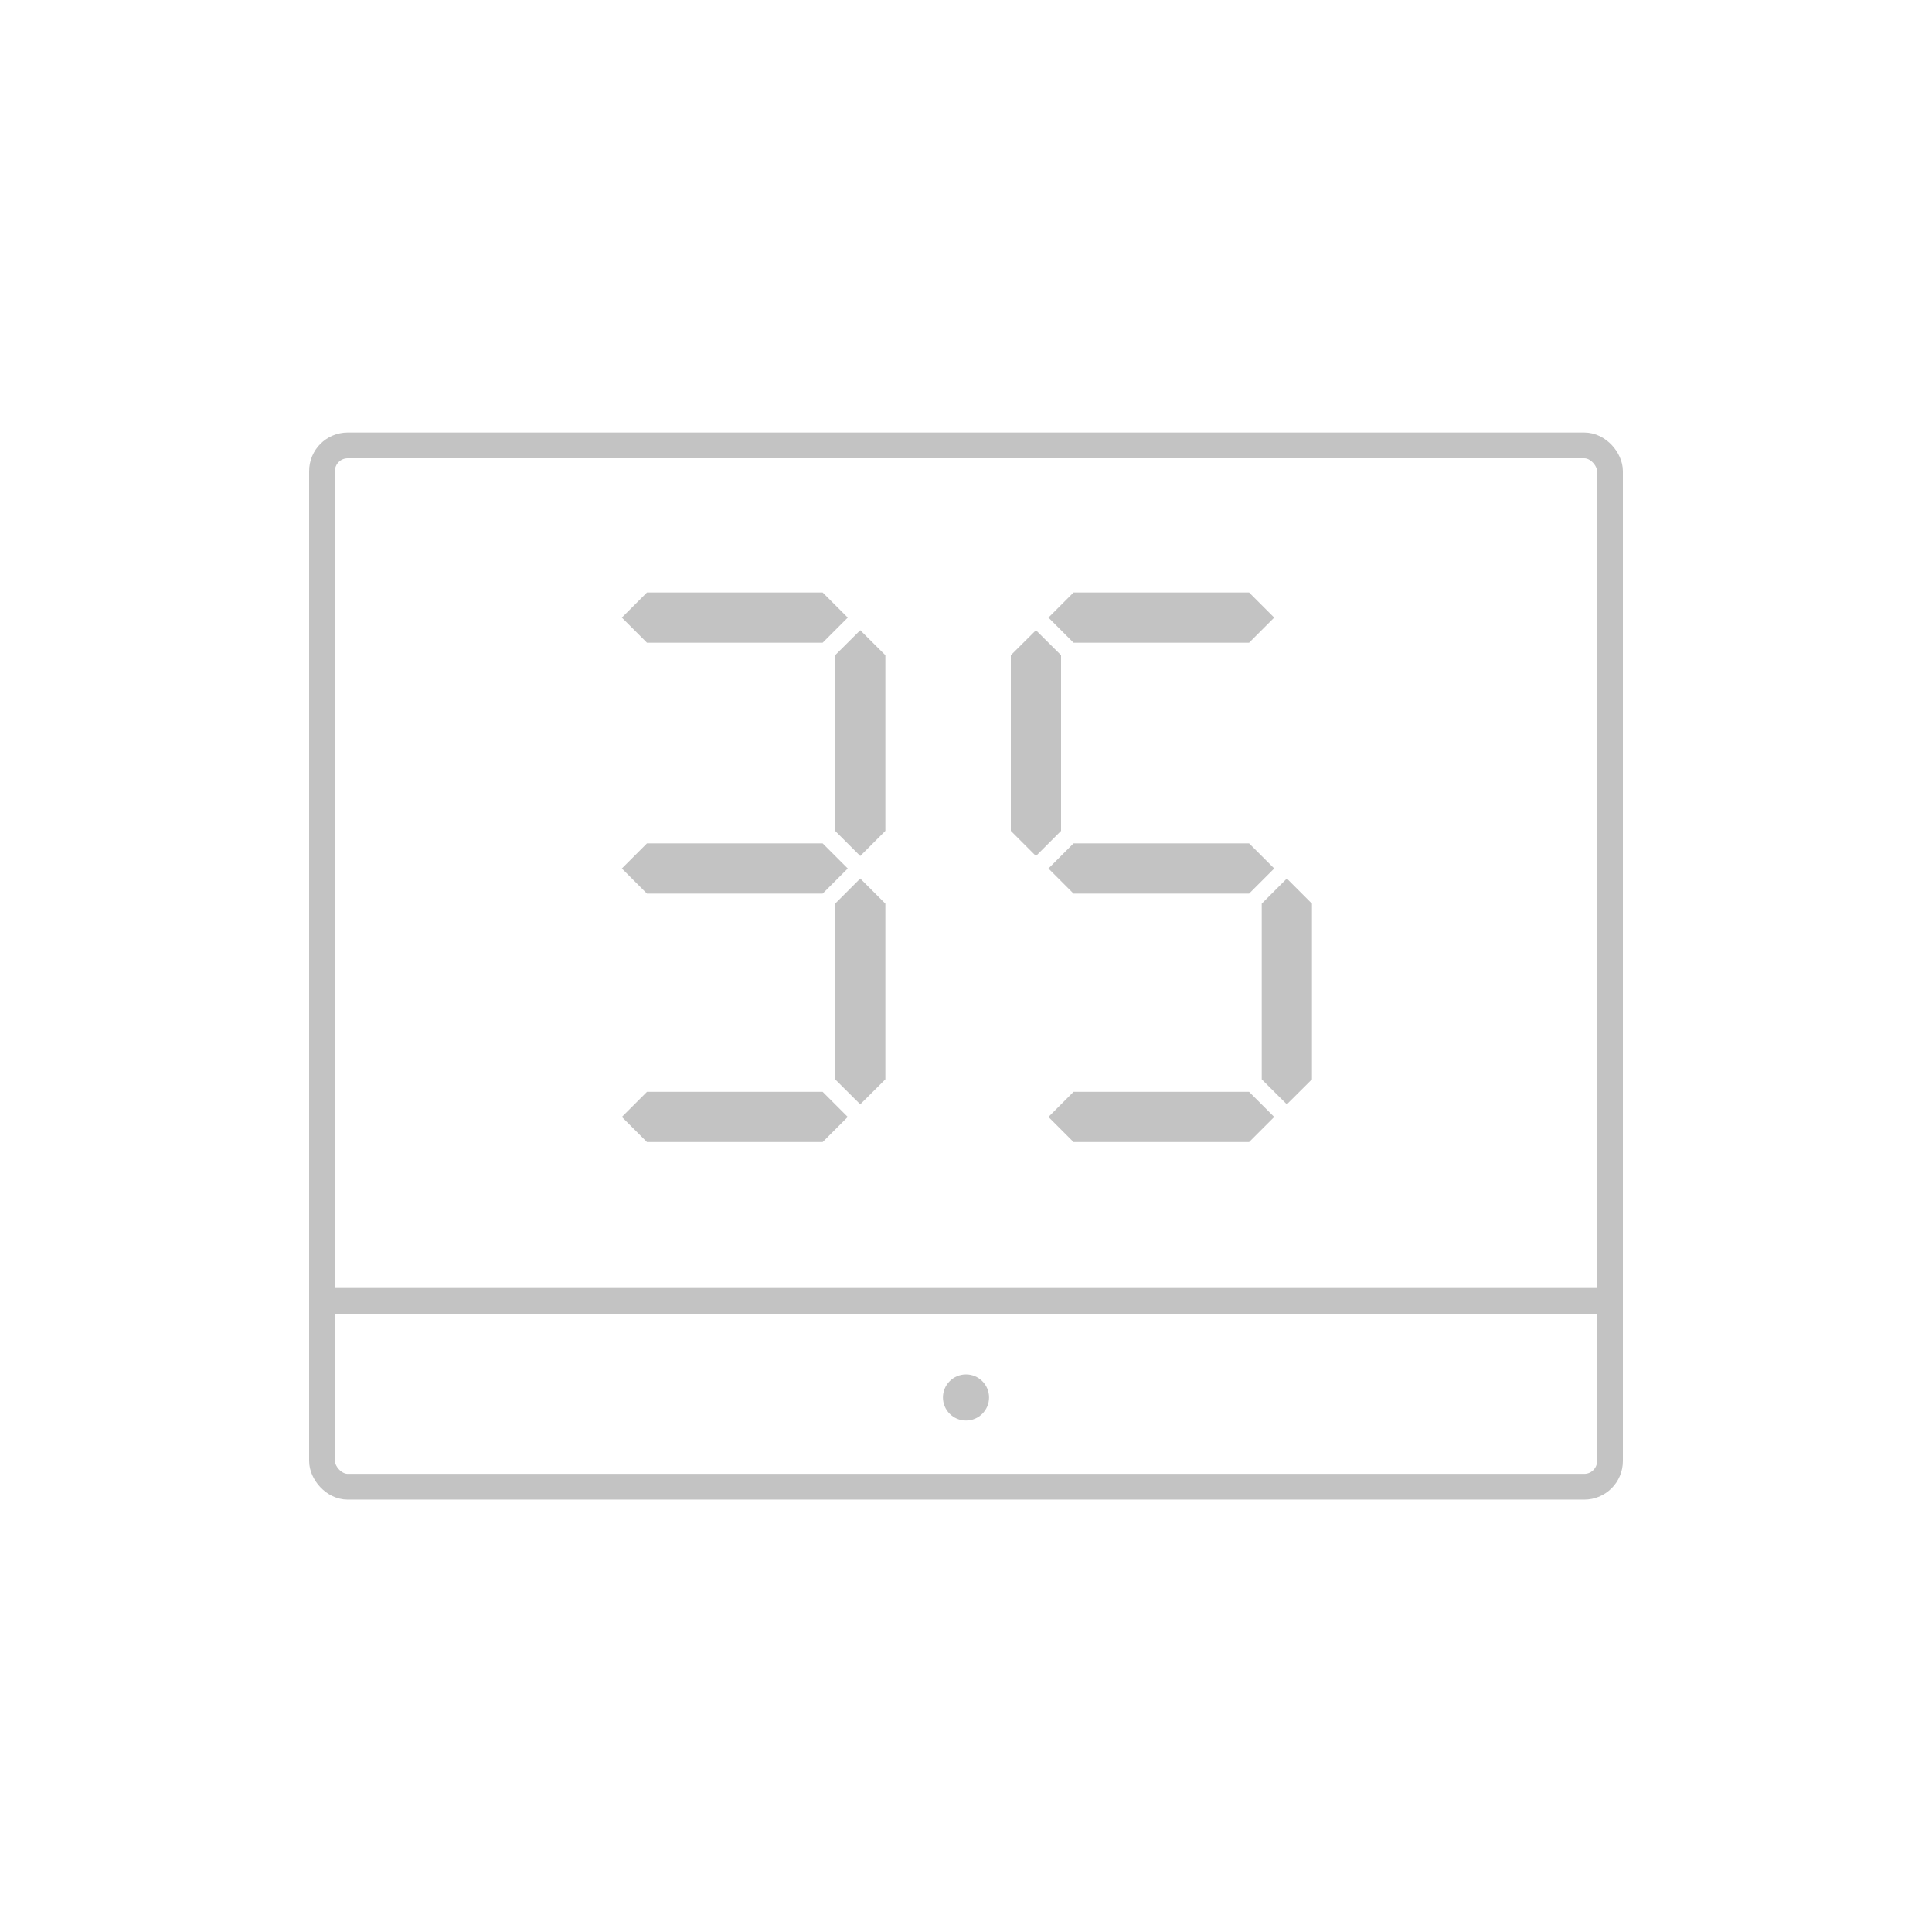<svg id="Layer_1" data-name="Layer 1" xmlns="http://www.w3.org/2000/svg" viewBox="0 0 150 150"><defs><style>.cls-1{fill:none;}.cls-1,.cls-3{stroke:#c3c3c3;stroke-miterlimit:10;stroke-width:2px;}.cls-2,.cls-3{fill:#c3c3c3;}</style></defs><rect class="cls-1" x="25" y="34.58" width="100" height="80.85" rx="2"/><polygon class="cls-2" points="66.79 48.93 64.84 50.87 64.84 64.51 66.79 66.46 68.74 64.51 68.74 50.87 66.79 48.93"/><polygon class="cls-2" points="66.79 68.21 64.84 70.16 64.84 83.8 66.79 85.74 68.74 83.8 68.74 70.16 66.79 68.21"/><polygon class="cls-2" points="65.82 47.95 63.87 46 50.23 46 48.28 47.95 50.23 49.9 63.87 49.9 65.82 47.95"/><polygon class="cls-2" points="65.82 67.43 63.87 65.48 50.23 65.48 48.28 67.43 50.23 69.38 63.87 69.38 65.82 67.43"/><polygon class="cls-2" points="65.82 86.72 63.87 84.77 50.23 84.77 48.28 86.72 50.23 88.67 63.87 88.67 65.82 86.72"/><polygon class="cls-2" points="80.43 48.93 78.48 50.87 78.48 64.51 80.43 66.46 82.38 64.51 82.38 50.87 80.43 48.93"/><polygon class="cls-2" points="99.91 68.21 97.96 70.16 97.96 83.8 99.91 85.74 101.86 83.8 101.86 70.16 99.91 68.21"/><polygon class="cls-2" points="98.93 47.95 96.98 46 83.35 46 81.4 47.95 83.35 49.9 96.98 49.9 98.93 47.95"/><polygon class="cls-2" points="98.93 67.43 96.98 65.48 83.35 65.48 81.4 67.43 83.35 69.38 96.98 69.38 98.93 67.43"/><polygon class="cls-2" points="98.93 86.72 96.98 84.77 83.35 84.77 81.4 86.72 83.35 88.67 96.98 88.67 98.93 86.72"/><line class="cls-3" x1="25.36" y1="101" x2="124.64" y2="101"/><circle class="cls-2" cx="75" cy="108.5" r="1.79"/></svg>